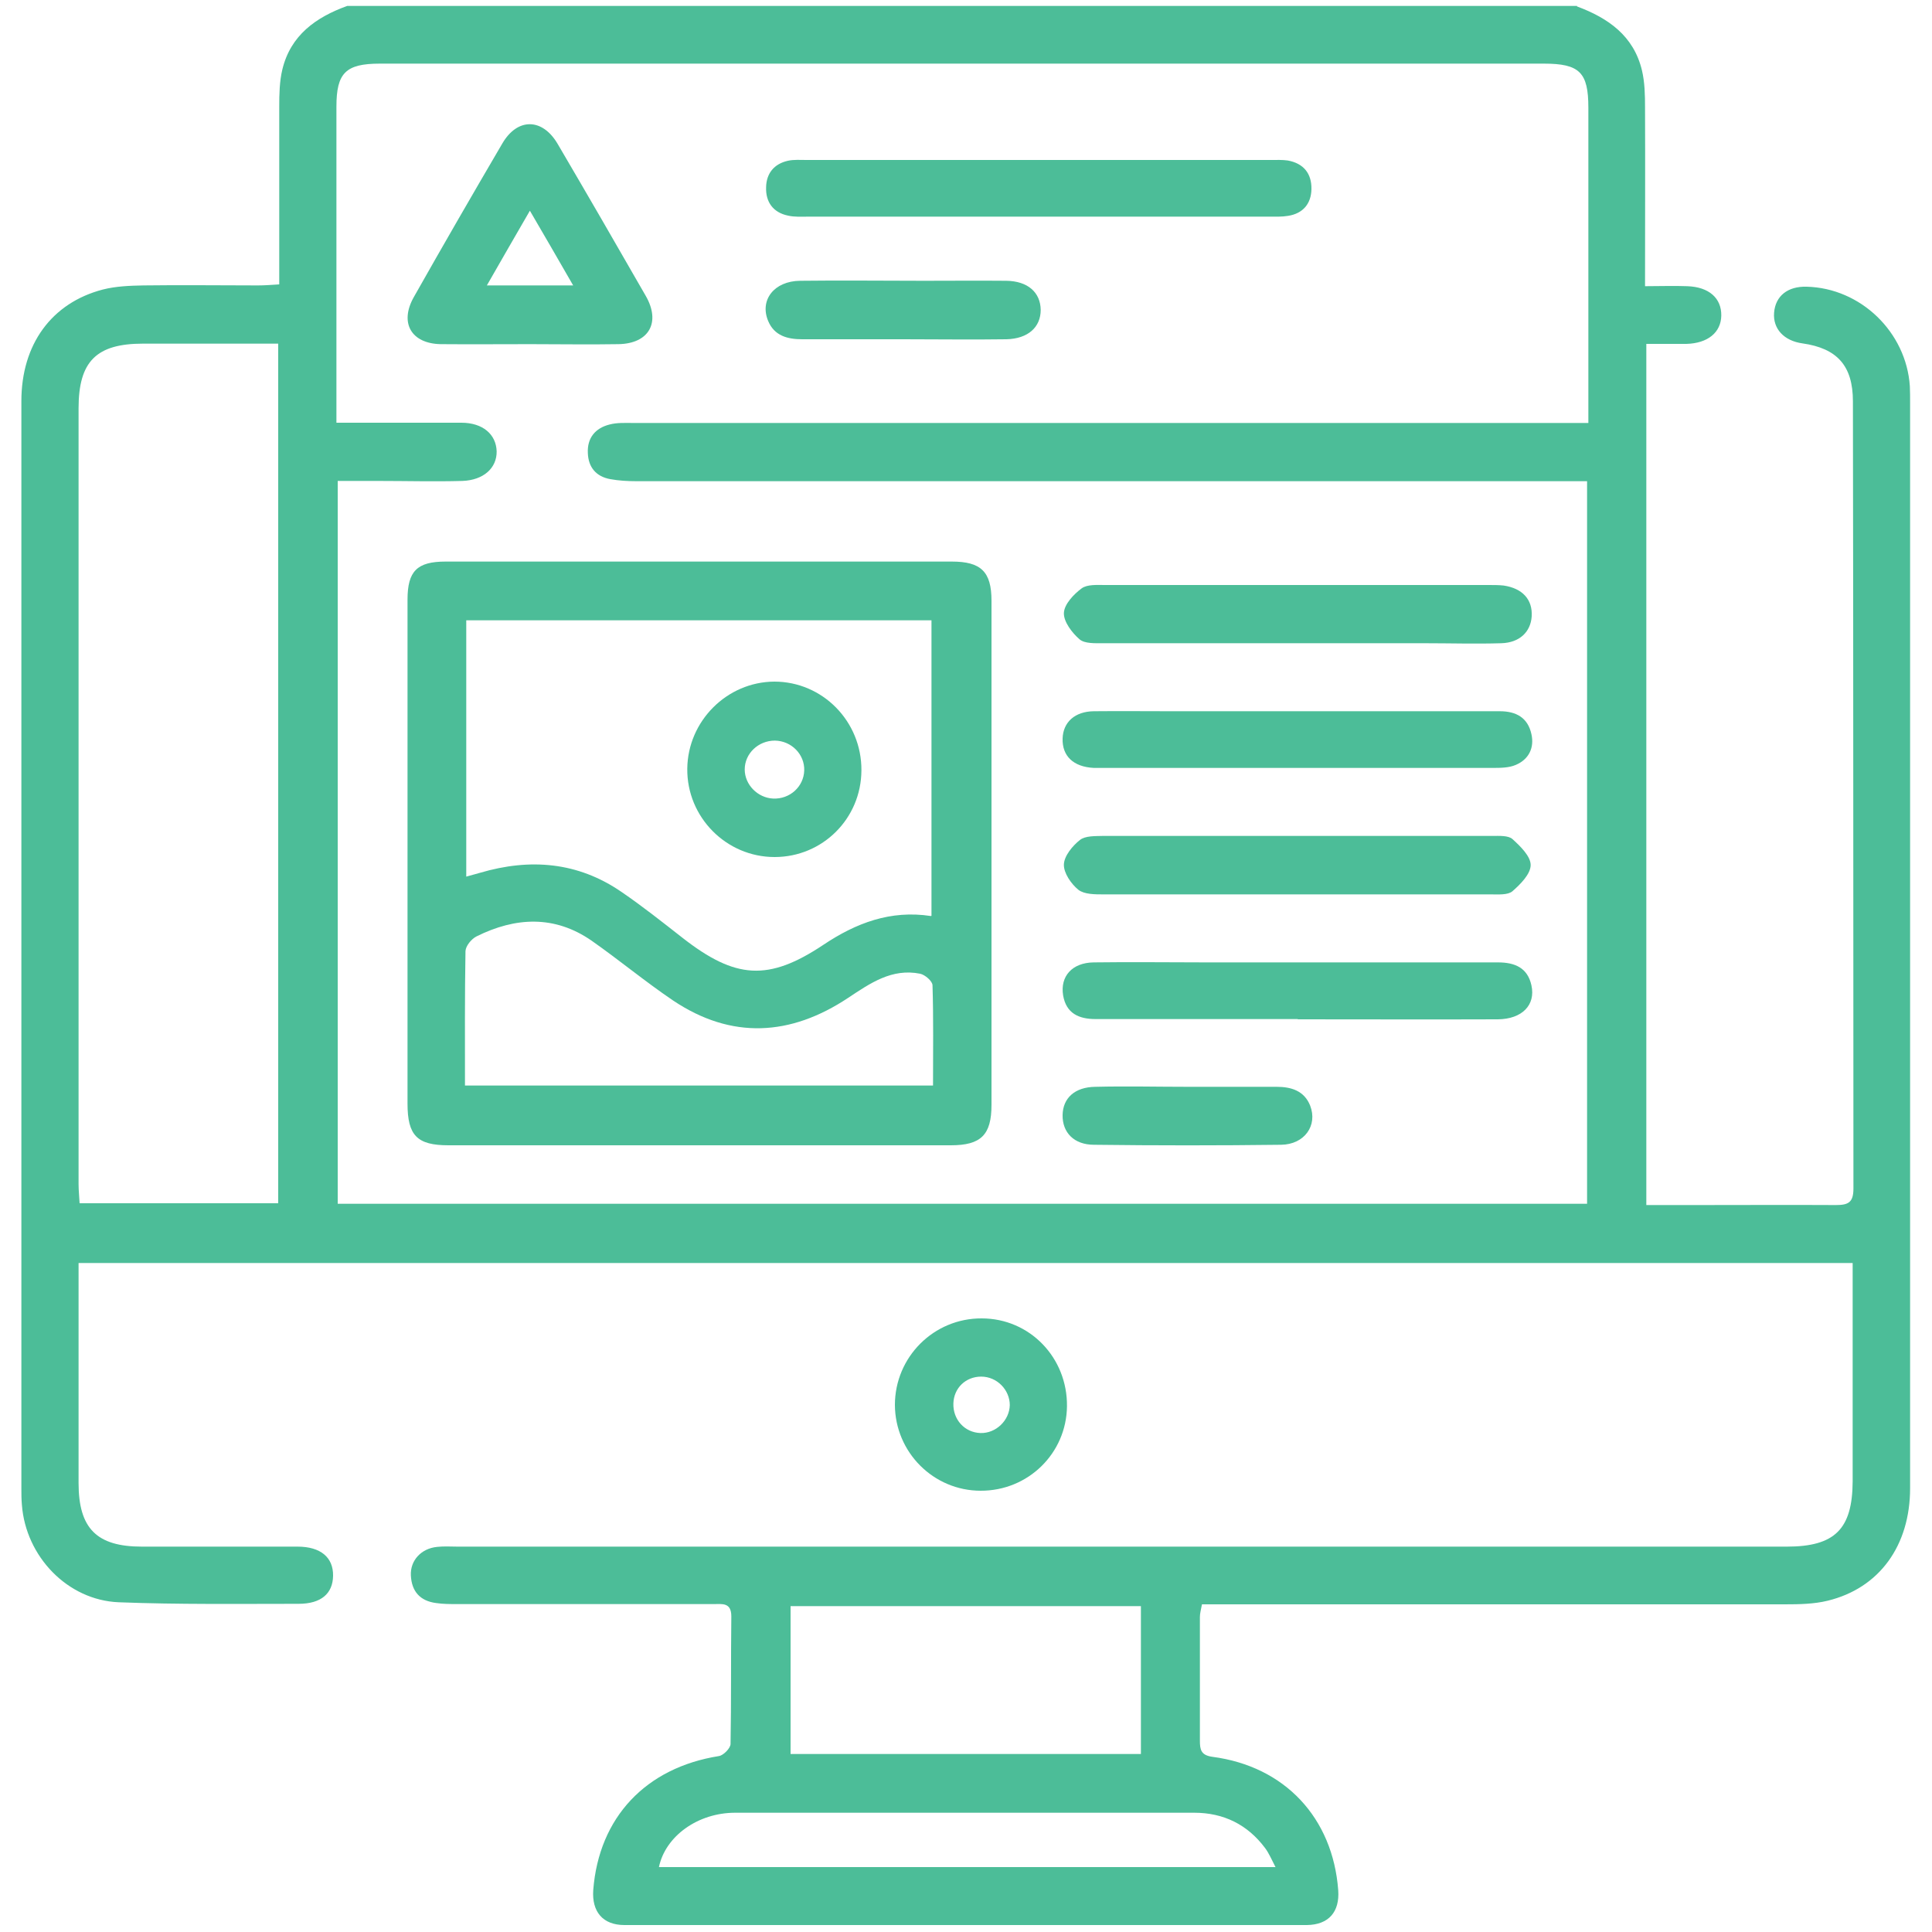 <?xml version="1.0" encoding="UTF-8"?>
<svg id="Layer_1" data-name="Layer 1" xmlns="http://www.w3.org/2000/svg" viewBox="0 0 75 75">
  <defs>
    <style>
      .cls-1 {
        fill: #4cbd98;
      }
    </style>
  </defs>
  <path class="cls-1" d="M61.22,.25c1.21,.45,2.2,1.14,2.52,2.48,.11,.46,.12,.96,.12,1.44,.01,2.28,0,4.55,0,6.94,.58,0,1.11-.02,1.64,0,.85,.03,1.33,.47,1.32,1.14-.01,.66-.53,1.08-1.36,1.1-.5,0-1.01,0-1.55,0V46.78c.69,0,1.34,0,1.98,0,1.79,0,3.59-.01,5.38,0,.48,0,.68-.1,.68-.64-.01-10.19,0-20.37-.02-30.56,0-1.39-.62-2.06-1.96-2.25-.72-.1-1.15-.57-1.1-1.19,.05-.65,.53-1.03,1.26-1.01,2.1,.05,3.87,1.76,4.01,3.86,.01,.22,.01,.44,.01,.65,0,14.04,0,28.08,0,42.13,0,2.23-1.19,3.88-3.2,4.37-.53,.13-1.11,.14-1.66,.14-7.23,0-14.46,0-21.68,0-.31,0-.62,0-.95,0-.04,.22-.08,.35-.08,.49,0,1.6,0,3.2,0,4.8,0,.35,.04,.57,.49,.63,2.81,.37,4.67,2.37,4.88,5.18,.06,.84-.37,1.34-1.22,1.35-8.83,0-17.66,0-26.49,0-.84,0-1.27-.52-1.21-1.36,.22-2.82,2.04-4.75,4.88-5.2,.18-.03,.45-.31,.45-.47,.03-1.65,.01-3.3,.03-4.95,0-.55-.35-.48-.69-.48-3.32,0-6.65,0-9.97,0-.27,0-.53,0-.8-.04-.62-.08-.95-.45-.98-1.07-.03-.58,.4-1.05,1.02-1.11,.26-.03,.53-.01,.8-.01,17.2,0,34.39,0,51.59,0,1.87,0,2.55-.68,2.56-2.53,0-2.57,0-5.14,0-7.71,0-.24,0-.48,0-.77H3.05c0,.22,0,.45,0,.68,0,2.62,0,5.24,0,7.86,0,1.77,.71,2.47,2.46,2.47,2.01,0,4.03,0,6.04,0,.9,0,1.39,.42,1.38,1.13-.01,.69-.46,1.09-1.34,1.09-2.33,0-4.66,.03-6.98-.06-1.99-.08-3.61-1.78-3.76-3.78-.02-.22-.02-.44-.02-.65,0-14.07,0-28.13,0-42.2,0-2.2,1.17-3.81,3.16-4.33,.51-.13,1.05-.15,1.58-.16,1.48-.02,2.96,0,4.44,0,.26,0,.52-.02,.83-.04,0-2.34,0-4.62,0-6.9,0-.48,.01-.98,.12-1.44,.32-1.33,1.3-2.03,2.52-2.47H61.22Zm.39,46.48V18.68h-.97c-11.98,0-23.96,0-35.94,0-.34,0-.68-.02-1.01-.08-.55-.1-.85-.46-.87-1.01-.03-.59,.29-.97,.84-1.11,.3-.08,.62-.06,.94-.06,12.03,0,24.06,0,36.09,0,.3,0,.61,0,.97,0v-.82c0-3.81,0-7.61,0-11.42,0-1.37-.34-1.71-1.73-1.71-15.06,0-30.12,0-45.18,0-1.33,0-1.69,.36-1.69,1.67,0,3.83,0,7.66,0,11.49v.78c1.67,0,3.26,0,4.85,0,.83,0,1.35,.45,1.37,1.11,.01,.65-.51,1.12-1.33,1.15-1.09,.03-2.18,0-3.27,0-.52,0-1.04,0-1.57,0v28.06H61.61ZM10.8,13.34c-1.81,0-3.53,0-5.25,0-1.81,0-2.5,.69-2.5,2.51,0,10.04,0,20.08,0,30.12,0,.25,.03,.51,.04,.74h7.71V13.34Zm33.49,54.75v-5.74h-13.6v5.74h13.6Zm5.23,4.4c-.16-.31-.26-.55-.41-.75-.68-.91-1.61-1.37-2.75-1.37-2.91,0-5.82,0-8.73,0-3.03,0-6.06,0-9.09,0-1.45,0-2.71,.91-2.96,2.11h23.93Z"/>
  <path class="cls-1" d="M38.07,57.87c-1.83,0-3.32-1.49-3.33-3.33,0-1.86,1.51-3.37,3.37-3.36,1.86,0,3.33,1.52,3.31,3.41-.02,1.83-1.51,3.29-3.36,3.28Zm1.13-3.32c0-.6-.5-1.11-1.11-1.11-.6,0-1.06,.44-1.08,1.04-.02,.63,.44,1.13,1.05,1.15,.6,.02,1.13-.49,1.14-1.09Z"/>
  <path class="cls-1" d="M15.82,33.1c0-3.27,0-6.55,0-9.82,0-1.11,.37-1.48,1.48-1.48,6.55,0,13.1,0,19.65,0,1.13,0,1.54,.39,1.54,1.52,0,6.52,0,13.05,0,19.57,0,1.17-.41,1.57-1.58,1.57-6.5,0-13,0-19.5,0-1.22,0-1.59-.38-1.59-1.62,0-3.25,0-6.5,0-9.75Zm20.34,2.45v-11.47H18.1v9.95c.23-.06,.39-.11,.54-.15,1.94-.57,3.79-.42,5.48,.74,.82,.56,1.6,1.18,2.38,1.79,2.05,1.6,3.33,1.69,5.46,.27,1.27-.85,2.61-1.36,4.18-1.12Zm-18.11,6.59h18.17c0-1.33,.02-2.61-.02-3.89,0-.16-.29-.41-.48-.45-1.1-.22-1.94,.37-2.8,.94-2.23,1.48-4.52,1.62-6.79,.1-1.08-.73-2.09-1.57-3.16-2.32-1.44-1-2.96-.92-4.47-.17-.2,.1-.42,.37-.43,.57-.03,1.72-.02,3.43-.02,5.21Z"/>
  <path class="cls-1" d="M20.6,13.36c-1.16,0-2.33,.01-3.49,0-1.14-.02-1.61-.82-1.05-1.82,1.13-2,2.28-3.99,3.44-5.97,.59-1.01,1.56-.99,2.15,.02,1.15,1.96,2.29,3.93,3.42,5.9,.59,1.03,.12,1.85-1.06,1.87-1.14,.02-2.28,0-3.42,0Zm-1.7-2.28h3.35c-.57-.99-1.1-1.91-1.68-2.9-.59,1.02-1.11,1.92-1.67,2.9Z"/>
  <path class="cls-1" d="M40.26,8.41c-2.96,0-5.91,0-8.87,0-.27,0-.54,.02-.8-.04-.58-.12-.87-.53-.85-1.1,.01-.54,.31-.91,.85-1.03,.23-.05,.48-.03,.72-.03,6.01,0,12.02,0,18.03,0,.22,0,.44-.01,.65,.02,.61,.11,.93,.5,.92,1.11-.01,.57-.33,.95-.91,1.04-.24,.04-.48,.03-.73,.03-3.01,0-6.01,0-9.02,0Z"/>
  <path class="cls-1" d="M50.31,34.72c-2.49,0-4.99,0-7.48,0-.33,0-.74,0-.97-.18-.28-.23-.57-.65-.56-.98,.01-.33,.33-.72,.62-.95,.21-.17,.6-.15,.91-.16,5.04,0,10.07,0,15.11,0,.26,0,.61-.02,.77,.12,.31,.28,.71,.67,.71,1.01,0,.35-.4,.75-.71,1.02-.18,.15-.55,.12-.84,.12-2.52,0-5.04,0-7.56,0Z"/>
  <path class="cls-1" d="M50.3,24.97c-2.49,0-4.99,0-7.48,0-.31,0-.71,.02-.91-.15-.29-.25-.62-.68-.61-1.02,.01-.34,.38-.73,.69-.96,.22-.16,.6-.13,.91-.13,4.96,0,9.93,0,14.89,0,.19,0,.39,0,.58,.02,.74,.11,1.13,.55,1.09,1.2-.04,.6-.47,1.02-1.18,1.04-.99,.03-1.99,0-2.98,0-1.67,0-3.34,0-5.01,0Z"/>
  <path class="cls-1" d="M50.38,29.81c-2.45,0-4.89,0-7.34,0-.19,0-.39,0-.58,0-.79-.04-1.23-.46-1.21-1.14,.02-.64,.48-1.05,1.21-1.06,.99-.01,1.99,0,2.98,0,4.26,0,8.52,0,12.78,0,.64,0,1.09,.25,1.23,.89,.12,.54-.11,.98-.6,1.19-.27,.12-.61,.12-.92,.12-2.52,0-5.04,0-7.55,0Z"/>
  <path class="cls-1" d="M50.38,39.56c-2.62,0-5.23,0-7.85,0-.65,0-1.14-.22-1.26-.92-.12-.74,.35-1.27,1.19-1.28,1.45-.02,2.91,0,4.36,0,3.78,0,7.56,0,11.33,0,.66,0,1.15,.21,1.3,.89,.17,.77-.37,1.31-1.3,1.32-2.59,.01-5.18,0-7.77,0Z"/>
  <path class="cls-1" d="M35.07,13.17c-1.31,0-2.62,0-3.93,0-.56,0-1.08-.13-1.32-.71-.34-.81,.23-1.55,1.24-1.56,1.6-.02,3.2,0,4.8,0,1.07,0,2.13-.01,3.2,0,.84,.01,1.33,.45,1.34,1.13,0,.67-.49,1.12-1.33,1.14-1.33,.02-2.67,0-4,0Z"/>
  <path class="cls-1" d="M46.15,42.19c1.14,0,2.27,0,3.41,0,.56,0,1.07,.15,1.3,.73,.3,.77-.22,1.51-1.13,1.52-2.42,.03-4.84,.03-7.26,0-.78,0-1.23-.48-1.22-1.15,.01-.66,.47-1.09,1.27-1.1,1.21-.03,2.42,0,3.63,0Z"/>
  <path class="cls-1" d="M33.44,29.91c-.01,1.87-1.51,3.36-3.37,3.36-1.88,0-3.41-1.55-3.39-3.43,.02-1.85,1.54-3.37,3.38-3.38,1.87,0,3.39,1.54,3.38,3.44Zm-3.36-1.16c-.64,0-1.17,.5-1.17,1.12,0,.59,.5,1.1,1.1,1.13,.65,.03,1.19-.46,1.21-1.09,.02-.62-.49-1.15-1.14-1.16Z"/>
</svg>
